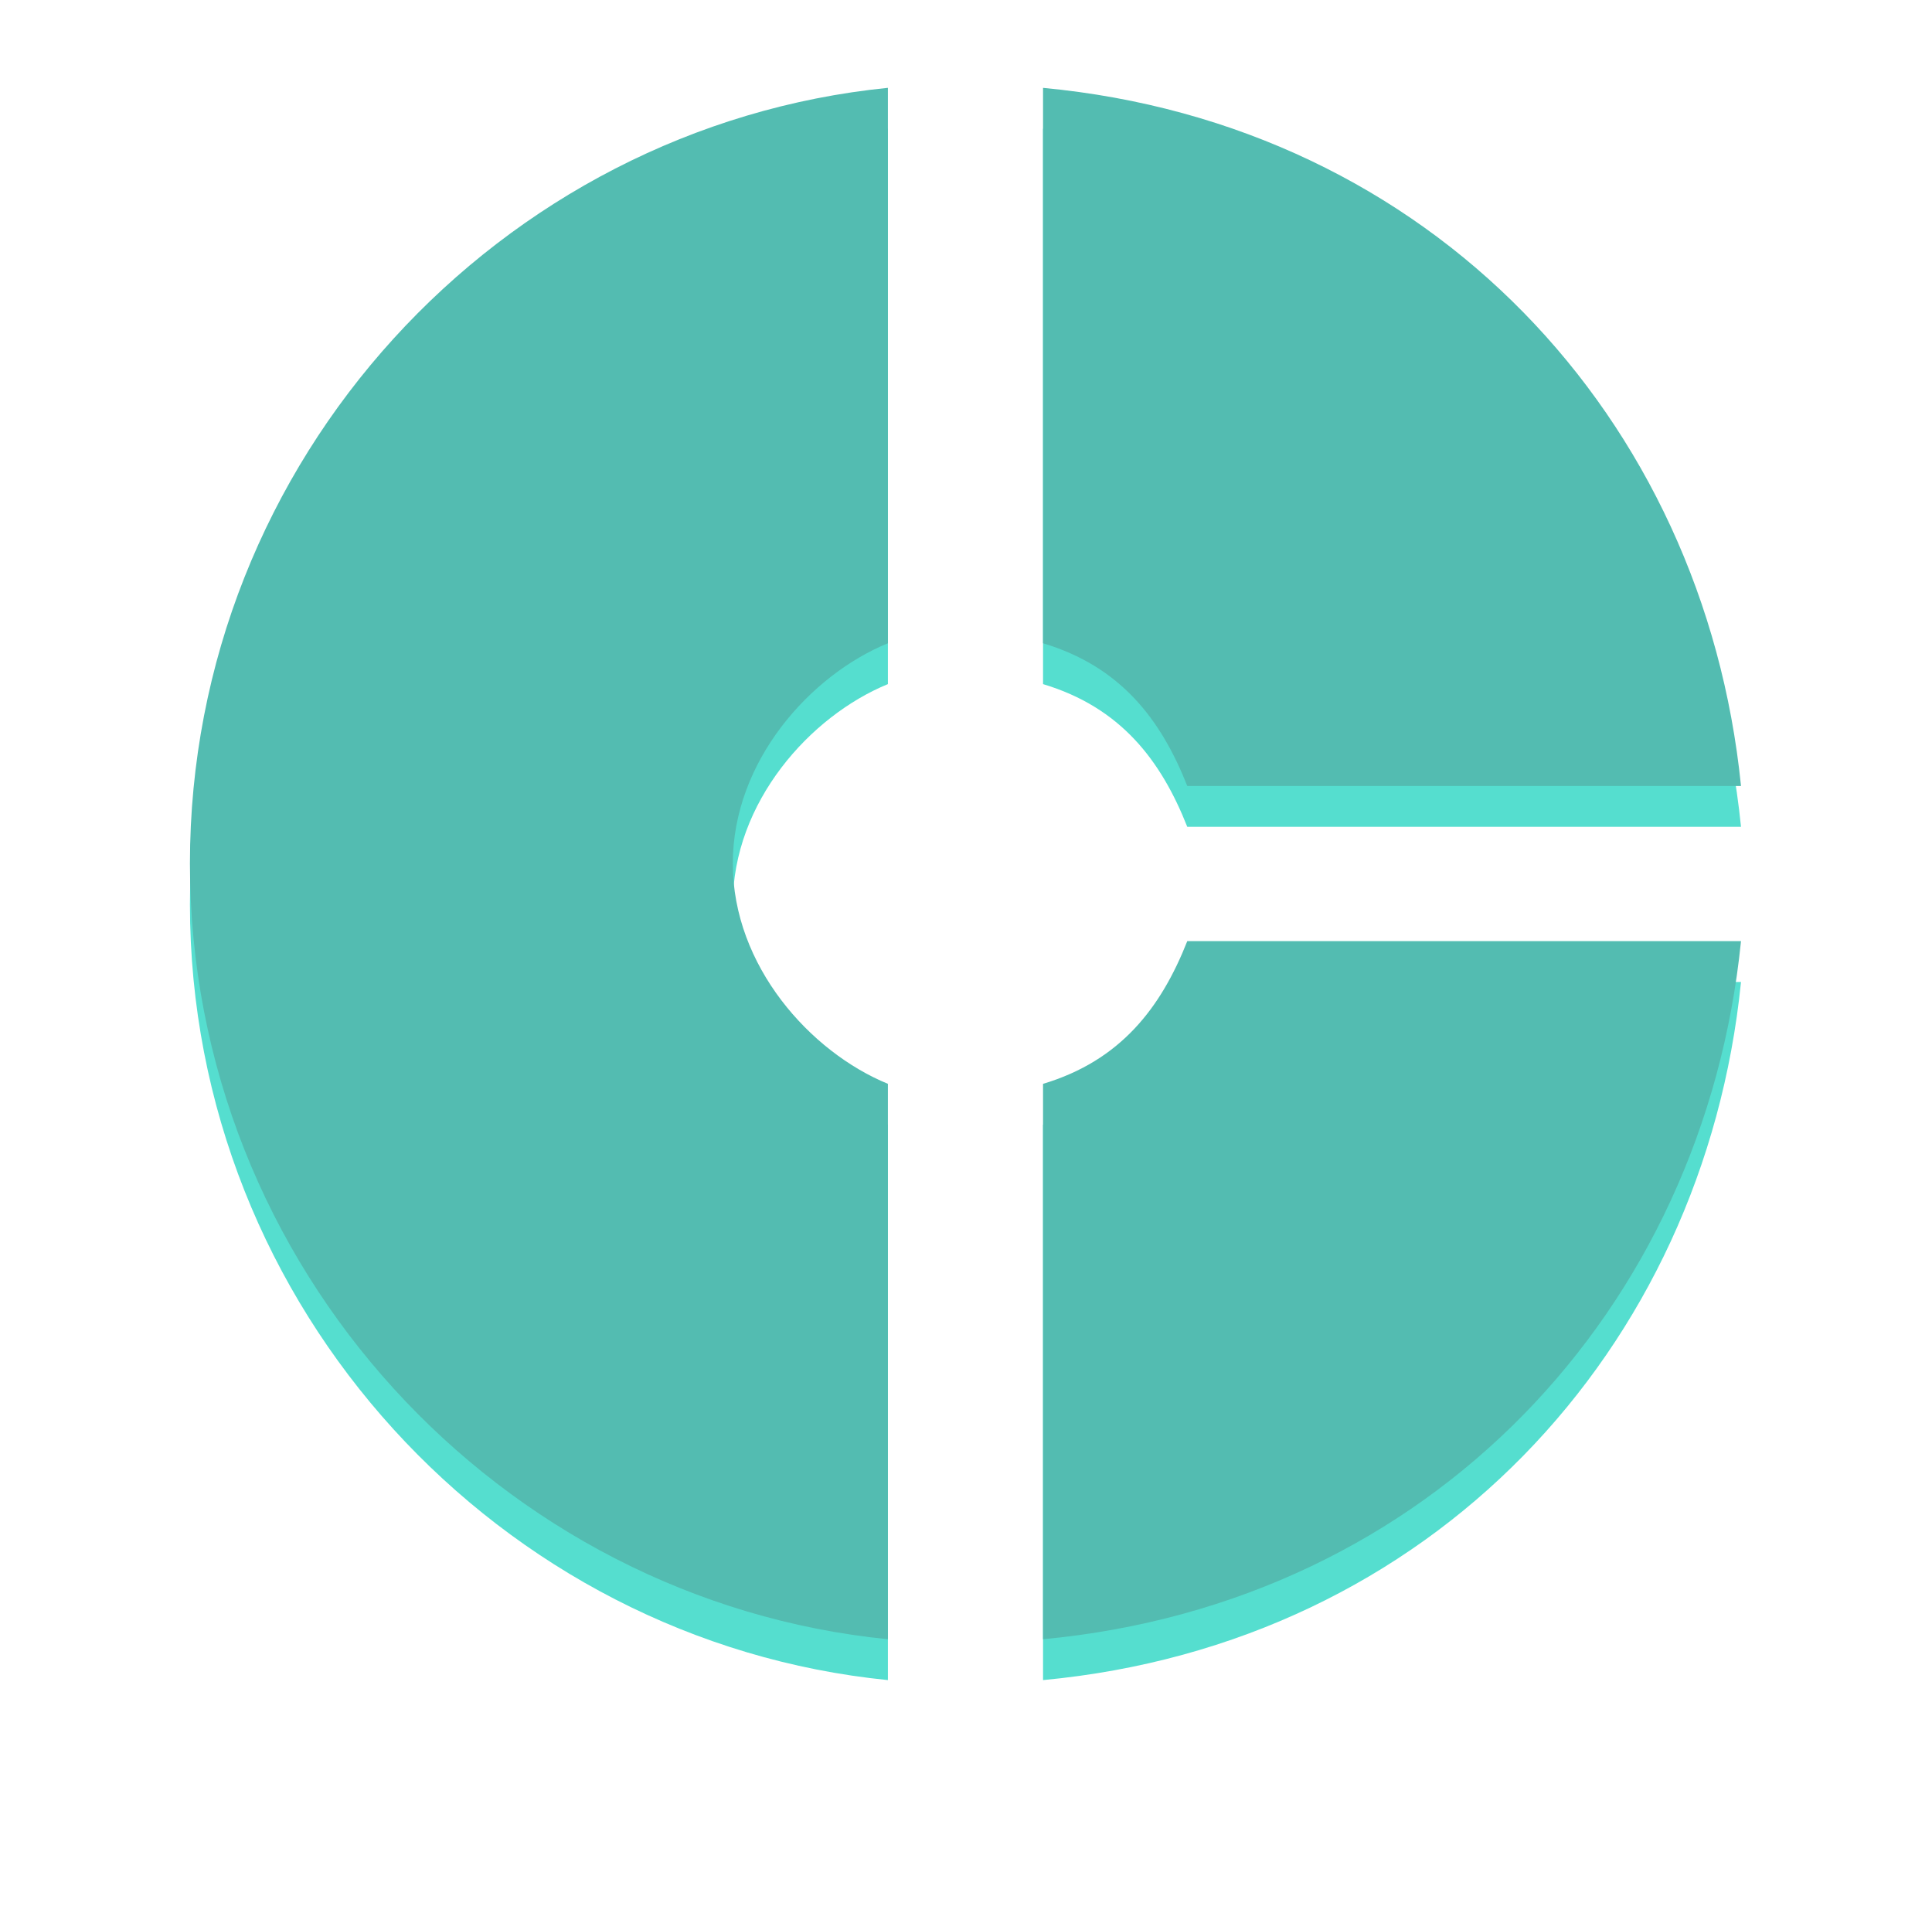 <svg width="946" height="935" viewBox="0 0 946 935" fill="none" xmlns="http://www.w3.org/2000/svg">
<mask id="mask0_2485_142" style="mask-type:luminance" maskUnits="userSpaceOnUse" x="0" y="0" width="946" height="935">
<path d="M0 0H945.47V934.74H0V0Z" fill="white"/>
</mask>
<g mask="url(#mask0_2485_142)">
<g filter="url(#filter0_df_2485_142)">
<path d="M358.82 422.74C358.82 472.86 396.79 515.02 434.76 530.58V802.48C244.9 783.5 93 620.58 93 422.74C93 224.9 244.9 61.99 434.76 43V314.9C396.78 330.47 358.82 372.62 358.82 422.74ZM510.72 314.9V43.01C700.58 60.85 834.25 204.39 852.48 384.77H581.35C568.44 352.12 548.7 326.3 510.72 314.9ZM581.35 460.72H852.48C834.25 641.1 700.58 784.64 510.72 802.48V530.59C548.7 519.2 568.44 493.38 581.35 460.72Z" fill="#55DECF"/>
</g>
</g>
<path d="M358.82 422.74C358.82 472.86 396.79 515.02 434.76 530.58V802.48C244.9 783.5 93 620.58 93 422.74C93 224.9 244.9 61.99 434.76 43V314.9C396.78 330.47 358.82 372.62 358.82 422.74ZM510.72 314.9V43.01C700.58 60.85 834.25 204.39 852.48 384.77H581.35C568.44 352.12 548.7 326.3 510.72 314.9ZM581.35 460.72H852.48C834.25 641.1 700.58 784.64 510.72 802.48V530.59C548.7 519.2 568.44 493.38 581.35 460.72Z" fill="#53BCB1"/>
<defs>
<filter id="filter0_df_2485_142" x="71" y="23" width="803.48" height="821.48" filterUnits="userSpaceOnUse" color-interpolation-filters="sRGB">
<feFlood flood-opacity="0" result="BackgroundImageFix"/>
<feColorMatrix in="SourceAlpha" type="matrix" values="0 0 0 0 0 0 0 0 0 0 0 0 0 0 0 0 0 0 127 0" result="hardAlpha"/>
<feOffset dy="20"/>
<feGaussianBlur stdDeviation="11"/>
<feColorMatrix type="matrix" values="0 0 0 0 0 0 0 0 0 0 0 0 0 0 0 0 0 0 0.3 0"/>
<feBlend mode="normal" in2="BackgroundImageFix" result="effect1_dropShadow_2485_142"/>
<feBlend mode="normal" in="SourceGraphic" in2="effect1_dropShadow_2485_142" result="shape"/>
<feGaussianBlur stdDeviation="10" result="effect2_foregroundBlur_2485_142"/>
</filter>
</defs>
</svg>
